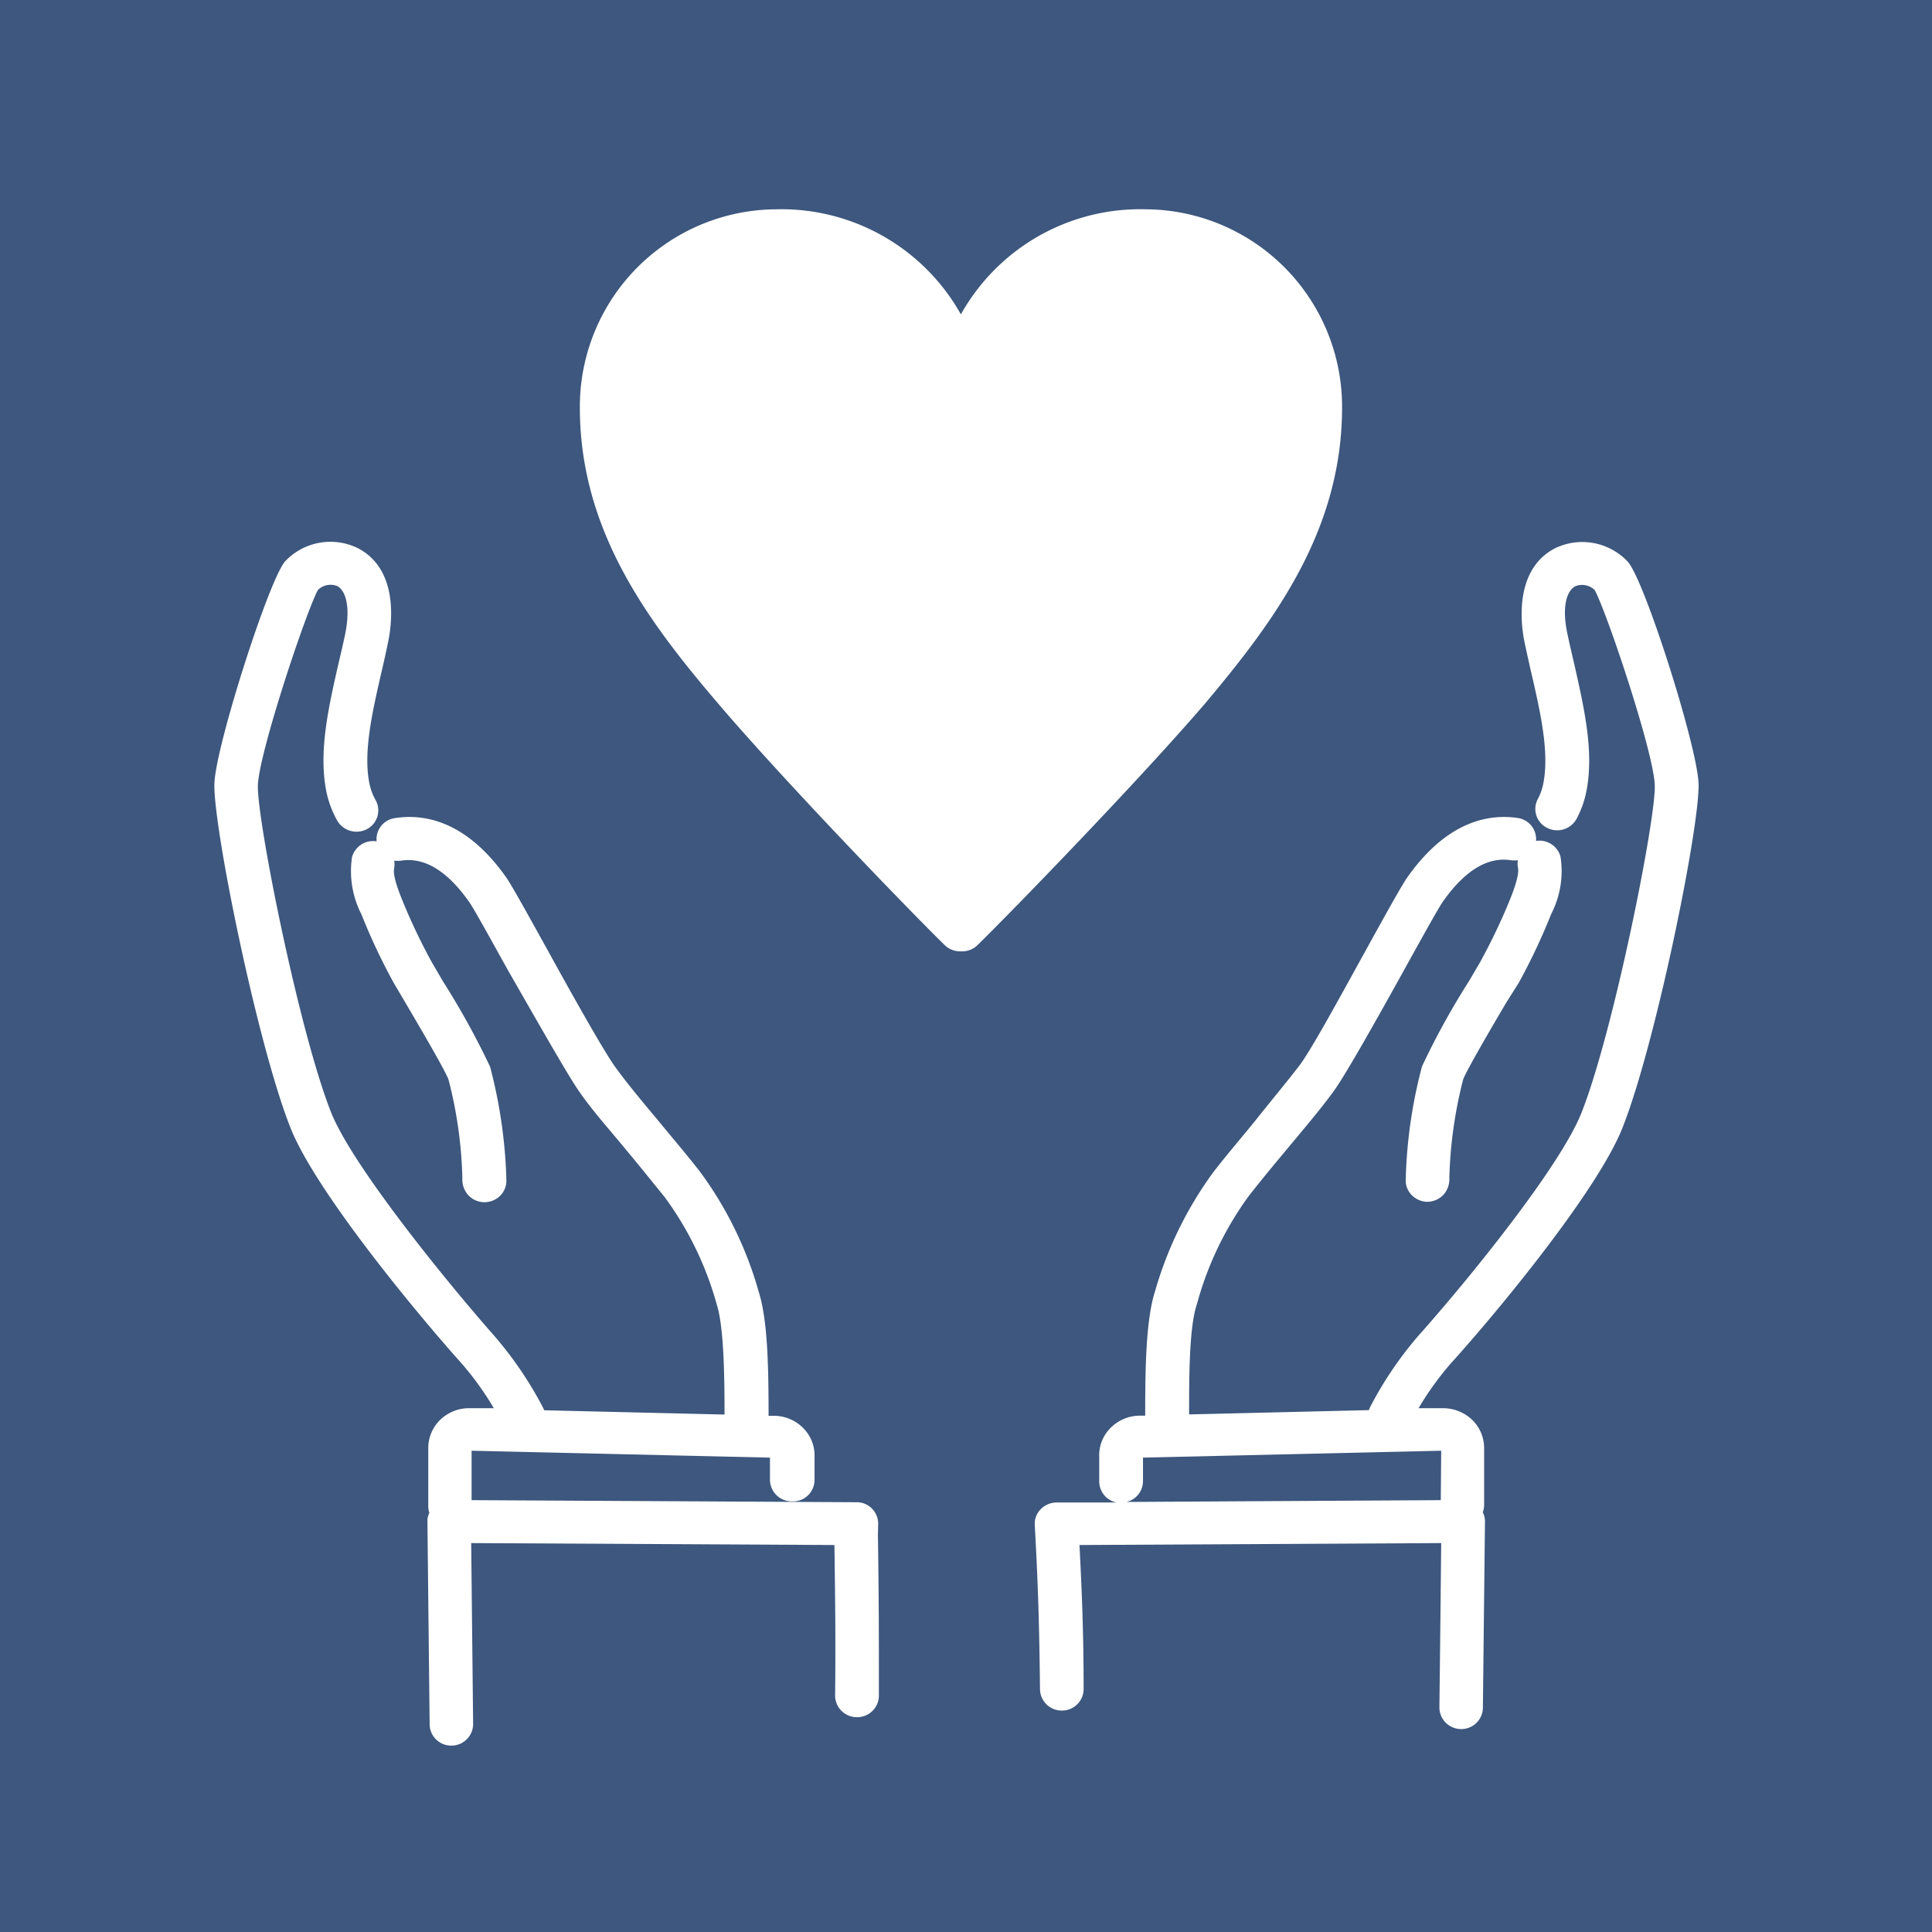 <svg xmlns="http://www.w3.org/2000/svg" viewBox="0 0 139.94 139.94"><title>icon-envelop-heart</title><g id="レイヤー_2" data-name="レイヤー 2"><g id="レイヤー_1-2" data-name="レイヤー 1"><rect width="139.94" height="139.94" fill="#3d577e"/><path d="M97.21,29.51A14.3,14.3,0,0,0,83,15.16,14.88,14.88,0,0,0,69.6,22.77a14.9,14.9,0,0,0-13.37-7.61A14.3,14.3,0,0,0,42,29.51C42,38.43,46.93,45,52,50.94c4.85,5.7,14.21,15.36,16.43,17.52a1.61,1.61,0,0,0,1.12.45h.13a1.59,1.59,0,0,0,1.12-.45c2.39-2.33,11.77-12,16.5-17.52C92.29,45,97.21,38.43,97.21,29.51Z" fill="#fff"/><path d="M117.5,81.74c2.42-6.06,5.65-22,5.53-25-.11-2.78-4-15-5.17-16.1a4.52,4.52,0,0,0-5.26-.91c-3,1.59-2.42,5.65-2.16,6.85.14.67.29,1.33.44,2,.7,3,1.35,5.89.91,8.15a4,4,0,0,1-.41,1.16,1.53,1.53,0,0,0,.69,2.08,1.6,1.6,0,0,0,2.13-.67,7.17,7.17,0,0,0,.71-2c.56-2.89-.16-6-.93-9.41-.15-.63-.3-1.28-.44-1.94-.46-2.12,0-3.2.57-3.49a1.31,1.31,0,0,1,1.4.28c.85,1.55,4.26,11.68,4.35,14.13s-3,17.92-5.32,23.76c-1.52,3.8-7.89,11.73-11.8,16.12A26.66,26.66,0,0,0,99.2,102s0,.09-.07.14l-13,.31c0-2.69,0-6.35.57-8A23.87,23.87,0,0,1,90.4,86.7c.89-1.15,1.93-2.4,2.93-3.6,1.26-1.51,2.46-2.93,3.32-4.13s3.15-5.27,5.09-8.78c1.21-2.18,2.45-4.43,2.77-4.88,1.59-2.26,3.25-3.27,4.94-3a2.09,2.09,0,0,0,.5,0,1.46,1.46,0,0,0,0,.55c.05.19.05.73-.56,2.25a43.26,43.26,0,0,1-2.18,4.58l-.81,1.38a55.27,55.27,0,0,0-3.4,6.17,35.34,35.34,0,0,0-1.17,7.87l0,.21a1.51,1.51,0,0,0,.54,1.35,1.62,1.62,0,0,0,1,.38,1.64,1.64,0,0,0,1.21-.54,1.71,1.71,0,0,0,.4-1.2,31.87,31.87,0,0,1,1-7.12c.23-.65,2.26-4.11,3.13-5.58L110,71.2a44.63,44.63,0,0,0,2.36-5,6.78,6.78,0,0,0,.67-4.16,1.58,1.58,0,0,0-1.77-1.13A1.55,1.55,0,0,0,110,59.26c-2.08-.33-5.15.15-8.07,4.3-.39.56-1.33,2.24-2.94,5.16-1.8,3.26-4,7.32-4.88,8.47s-2,2.49-3.2,4c-1,1.23-2.08,2.49-3,3.68a27.3,27.3,0,0,0-4.25,8.67c-.68,2.1-.71,5.84-.71,9h-.45a3,3,0,0,0-2.1.93,2.79,2.79,0,0,0-.78,2.06l0,1.83a1.57,1.57,0,0,0,1.25,1.47l-4.35,0a1.61,1.61,0,0,0-1.14.49,1.49,1.49,0,0,0-.43,1.14c.24,4.28.33,7.28.38,11.91a1.57,1.57,0,0,0,1.59,1.53h0a1.56,1.56,0,0,0,1.57-1.56c0-4-.12-6.93-.3-10.43l26.2-.14q-.06,6-.13,11.91a1.57,1.57,0,0,0,1.57,1.56h0a1.56,1.56,0,0,0,1.58-1.53l.15-13.48a1.4,1.4,0,0,0-.16-.69,1.5,1.5,0,0,0,.1-.52v-4.13a2.85,2.85,0,0,0-.89-2.07,3.07,3.07,0,0,0-2.14-.82l-1.72,0a21.88,21.88,0,0,1,2.35-3.26C108.63,94.84,115.7,86.23,117.5,81.74Zm-13.14,26.92-22.77.13a1.55,1.55,0,0,0,1.2-1.54l0-1.67,21.6-.5Z" fill="#fff"/><path d="M63.61,110.34A1.56,1.56,0,0,0,62,108.81l-27.84-.15v-3.58l21.61.5,0,1.64a1.58,1.58,0,0,0,1.59,1.53h0A1.56,1.56,0,0,0,59,107.18l0-1.7a2.81,2.81,0,0,0-.78-2,3,3,0,0,0-2.1-.93h-.45c0-3.77-.08-7-.72-9a26.85,26.85,0,0,0-4.24-8.67c-.92-1.19-2-2.45-3-3.67-1.23-1.47-2.39-2.86-3.2-4S41.41,72,39.61,68.72c-1.62-2.92-2.55-4.6-2.94-5.16-2.92-4.15-6-4.63-8.07-4.3a1.54,1.54,0,0,0-1.32,1.68,1.59,1.59,0,0,0-1.78,1.13,6.86,6.86,0,0,0,.68,4.16,43.8,43.8,0,0,0,2.36,5l.82,1.39c.87,1.48,2.91,4.94,3.13,5.59a31.23,31.23,0,0,1,1,7.13,1.71,1.71,0,0,0,.4,1.2,1.61,1.61,0,0,0,2.24.16,1.53,1.53,0,0,0,.54-1.35l0-.21a36,36,0,0,0-1.17-7.87,56.9,56.9,0,0,0-3.41-6.18l-.8-1.37a42.86,42.86,0,0,1-2.18-4.59c-.61-1.51-.61-2-.56-2.24a1.46,1.46,0,0,0,0-.55,2.09,2.09,0,0,0,.5,0c1.69-.27,3.35.74,4.94,3,.32.45,1.56,2.7,2.77,4.88C38.76,73.7,41,77.67,41.91,79s2.06,2.62,3.32,4.14c1,1.2,2,2.44,2.93,3.59a23.87,23.87,0,0,1,3.75,7.73c.53,1.65.57,5.3.57,8l-13.06-.31-.06-.14a27.11,27.11,0,0,0-3.54-5.23C32.06,92.51,25.53,84.4,24,80.62c-2.33-5.84-5.42-21.35-5.32-23.76s3.5-12.58,4.35-14.13a1.31,1.31,0,0,1,1.4-.28c.55.29,1,1.37.57,3.49-.14.66-.29,1.31-.44,1.94-.77,3.36-1.49,6.52-.93,9.41a7.38,7.38,0,0,0,.79,2.14,1.62,1.62,0,0,0,2.15.63,1.53,1.53,0,0,0,.64-2.1,4.1,4.1,0,0,1-.46-1.25c-.44-2.26.21-5.12.91-8.15.15-.65.3-1.31.44-2,.26-1.2.87-5.26-2.17-6.85a4.51,4.51,0,0,0-5.25.92C19.55,41.77,15.63,54,15.53,56.74c-.12,3,3.11,18.94,5.53,25,1.8,4.49,8.87,13.1,12.36,17A21.88,21.88,0,0,1,35.77,102l-1.72,0a3,3,0,0,0-2.14.82,2.85,2.85,0,0,0-.89,2.07v4.22a1.5,1.5,0,0,0,.08.47,1.34,1.34,0,0,0-.14.65q.08,7.35.16,14.68a1.56,1.56,0,0,0,1.58,1.53h0a1.57,1.57,0,0,0,1.57-1.56q-.07-6.56-.14-13.11l26.31.14c.06,4.39.09,6.81.05,10.91a1.57,1.57,0,0,0,1.58,1.56h0a1.57,1.57,0,0,0,1.59-1.53c0-4.37,0-6.83-.07-11.73Z" fill="#fff"/></g></g></svg>